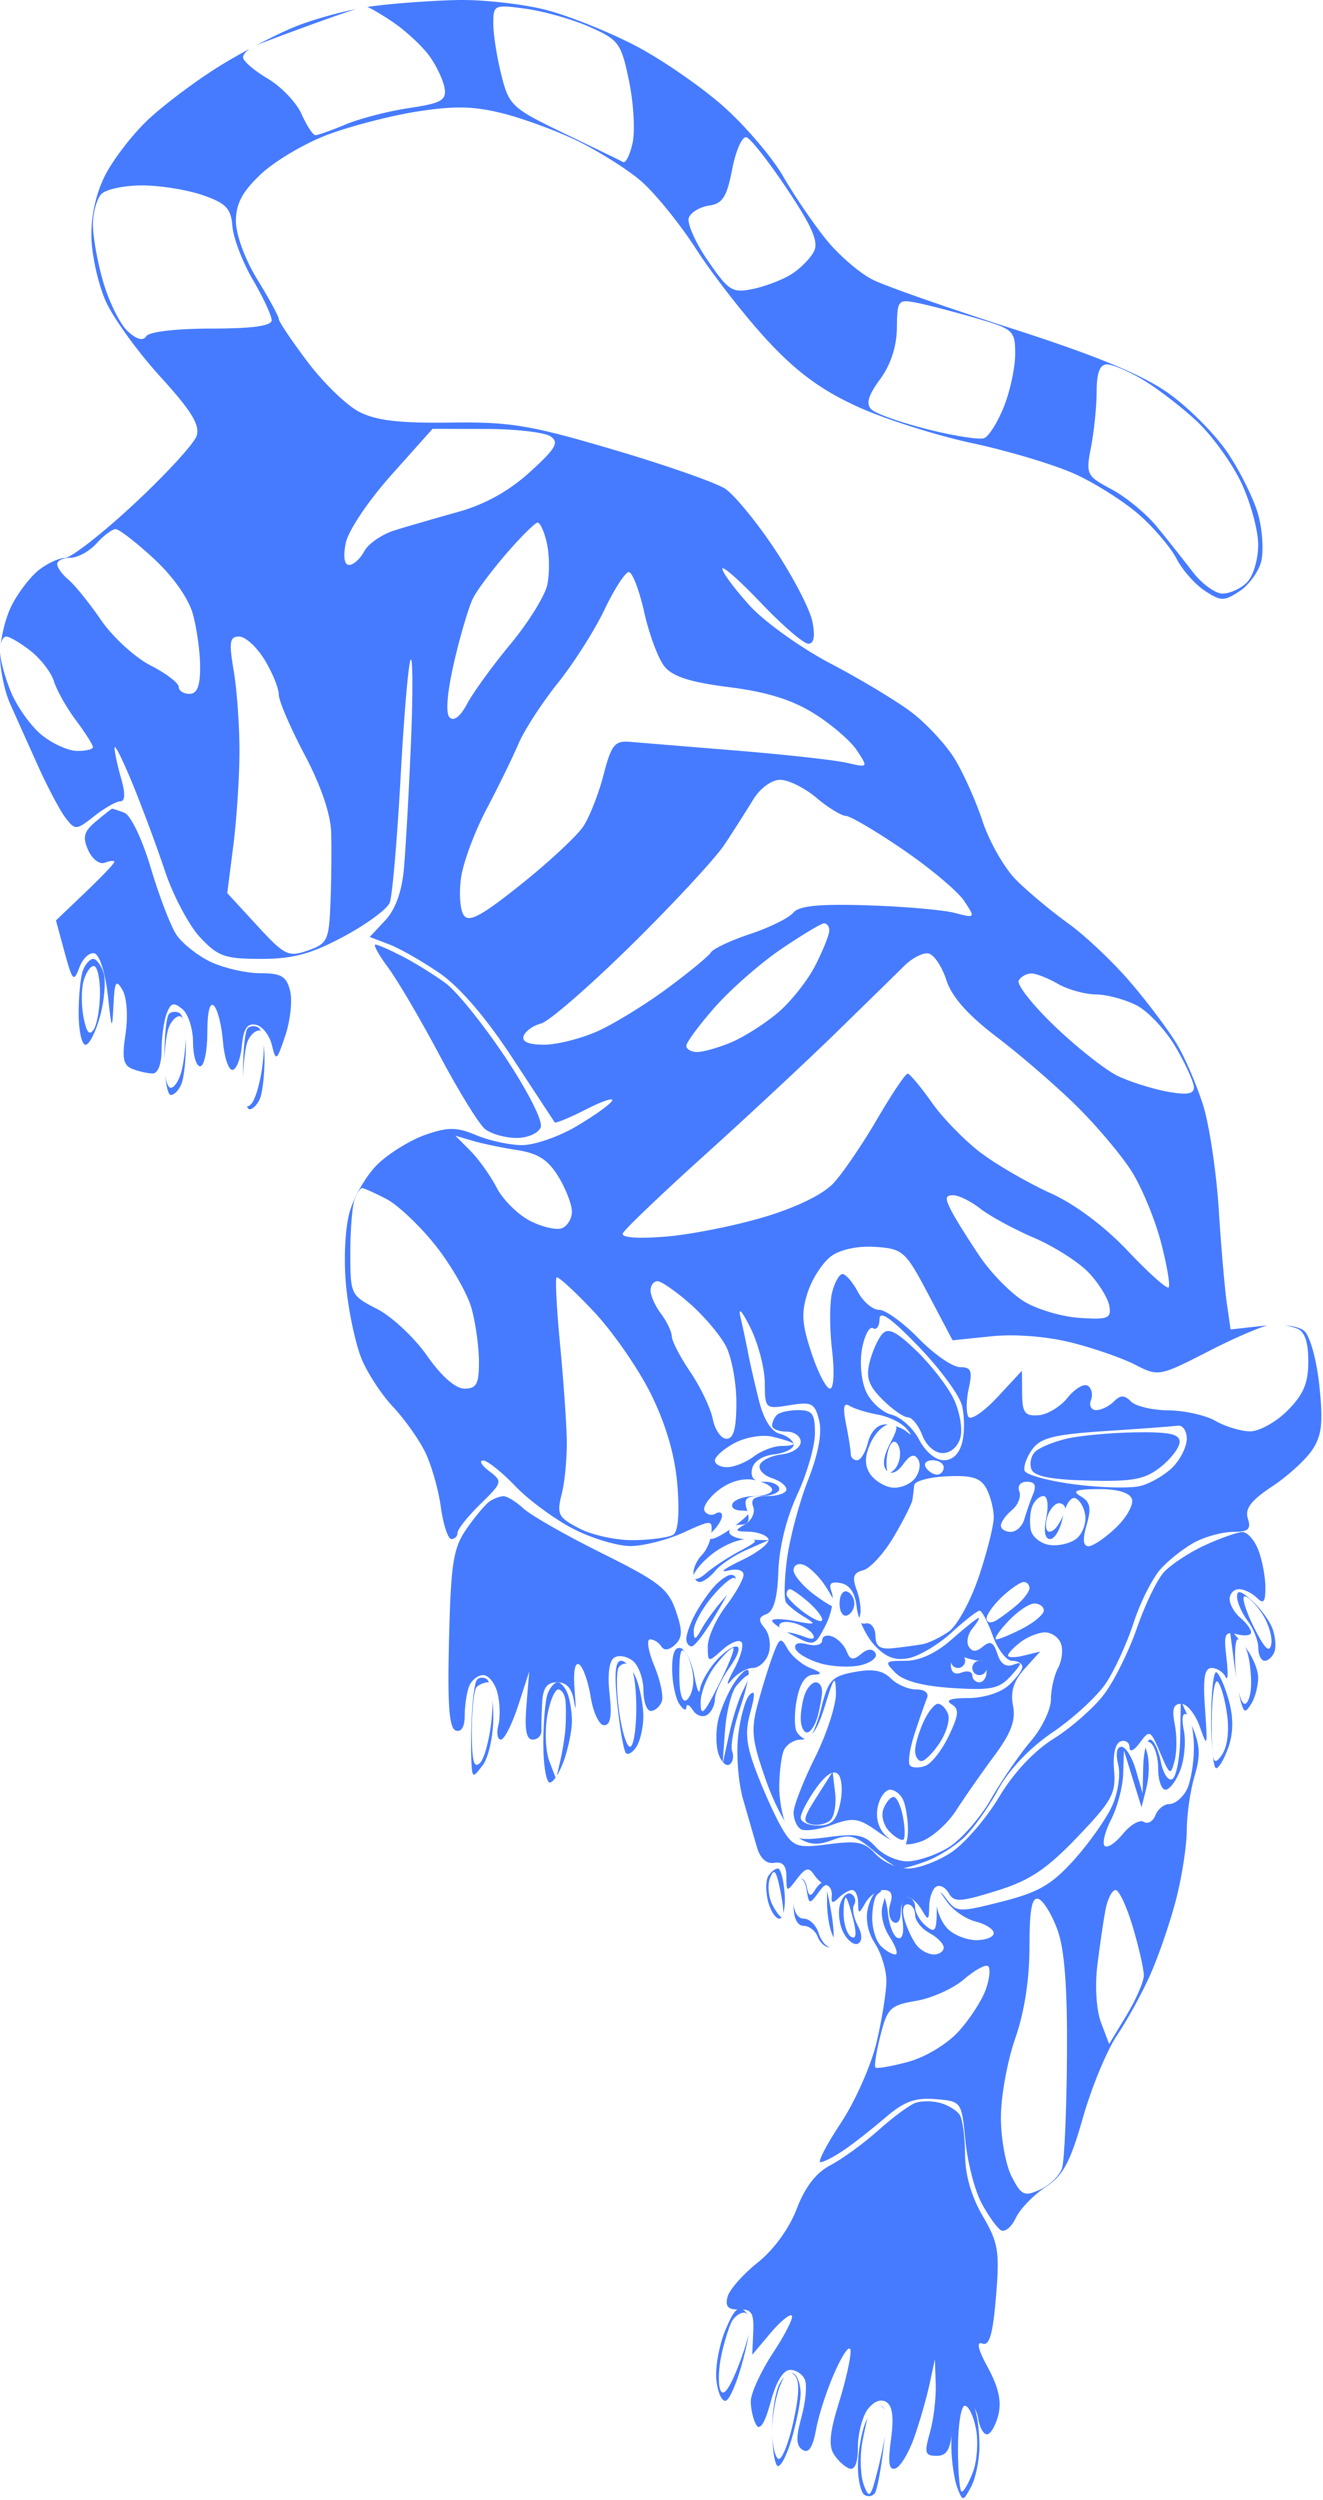 <svg xmlns="http://www.w3.org/2000/svg" width="567" height="1071" fill="none"><path fill="#467BFF" fill-rule="evenodd" d="M157.446 2.984a80.518 80.518 0 0 1 1.88-.279c9.268-1.255 25.869-2.467 36.89-2.688 11.021-.22 28.127 1.71 38.017 4.287 9.888 2.58 27.208 9.548 38.49 15.485 11.281 5.934 28.16 17.618 37.505 25.961 9.349 8.346 20.78 21.742 25.401 29.775 4.623 8.033 12.88 20.174 18.353 26.979 5.472 6.806 14.581 14.642 20.246 17.413 5.662 2.774 32.763 12.255 60.222 21.073 34.862 11.193 54.735 19.382 65.875 27.148 8.772 6.118 20.412 17.775 25.866 25.906 5.454 8.131 11.355 20.128 13.111 26.657 1.755 6.532 2.295 15.458 1.198 19.836-1.1 4.379-5.273 10.114-9.281 12.74-6.615 4.342-7.978 4.323-14.878-.203-4.18-2.743-9.624-8.91-12.1-13.706-2.476-4.795-9.682-13.273-16.009-18.836-6.33-5.566-18.611-13.374-27.294-17.357-8.683-3.98-28.617-9.981-44.298-13.338-15.682-3.357-38.012-10.487-49.618-15.845-15.378-7.097-25.793-14.804-38.358-28.394-9.486-10.257-23.206-27.872-30.489-39.145-7.286-11.27-18.173-24.562-24.193-29.532-6.024-4.97-18.084-12.488-26.801-16.704-8.72-4.216-23.053-9.472-31.852-11.678-12.321-3.093-20.777-3.258-36.768-.718-11.422 1.81-28.706 6.309-38.41 9.99-9.703 3.686-22.458 11.246-28.341 16.803-7.988 7.541-10.7 12.65-10.7 20.14 0 5.784 3.898 16.378 9.192 24.997 5.056 8.229 9.192 15.851 9.192 16.937 0 1.086 5.546 9.331 12.32 18.318 6.778 8.99 16.705 18.612 22.061 21.386 7.246 3.752 17.228 4.94 39.05 4.639 25.801-.353 34.191 1.037 69.962 11.592 22.355 6.597 43.897 14.13 47.871 16.734 3.974 2.609 13.583 14.32 21.356 26.026 7.77 11.708 14.986 25.58 16.037 30.833 1.278 6.403.705 9.545-1.74 9.545-2.004 0-11.141-7.873-20.299-17.495s-16.598-16.179-16.527-14.574c.07 1.607 5.301 8.646 11.628 15.645 6.342 7.017 21.99 18.226 34.886 24.988 12.862 6.744 28.479 16.152 34.702 20.904 6.223 4.753 14.382 13.531 18.13 19.502 3.747 5.974 9.21 18.119 12.139 26.986 2.926 8.867 9.419 20.226 14.425 25.24 5.003 5.01 15.072 13.408 22.37 18.655 7.298 5.25 19.355 16.673 26.797 25.39 7.44 8.714 16.393 20.677 19.895 26.584 3.502 5.906 8.514 17.642 11.137 26.08 2.62 8.438 5.604 28.459 6.63 44.49 1.024 16.032 2.586 34.147 3.472 40.256l1.609 11.104 13.561-1.527c.718-.082 1.428-.15 2.128-.204-4.982 1.503-14.724 5.733-24.41 10.698-21.898 11.224-22.195 11.279-32.171 6.143-5.537-2.854-17.93-7.146-27.539-9.543-10.479-2.611-24.122-3.666-34.096-2.635l-16.625 1.718-10.331-19.57c-9.839-18.63-10.917-19.609-22.588-20.441-7.378-.524-14.906 1.004-18.913 3.845-3.665 2.596-8.255 9.555-10.2 15.461-2.887 8.76-2.602 13.574 1.541 26.071 2.797 8.432 6.364 15.329 7.929 15.329 1.64 0 2.02-7.041.892-16.633-1.072-9.146-1.057-20.192.034-24.546 1.09-4.351 3.1-7.913 4.47-7.913 1.37 0 4.332 3.452 6.587 7.67 2.256 4.219 6.346 7.671 9.088 7.671 2.742 0 10.375 5.523 16.956 12.273 6.581 6.751 14.554 12.274 17.716 12.274 4.786 0 5.414 1.534 3.747 9.131-1.1 5.02-1.167 10.478-.15 12.126 1.017 1.65 6.597-2.114 12.4-8.361l10.549-11.362.083 9.781c.07 8.217 1.185 9.705 6.976 9.303 3.794-.263 9.419-3.642 12.501-7.511 3.086-3.866 6.971-6.185 8.634-5.154 1.667 1.027 2.289 3.804 1.385 6.164-.907 2.362.105 4.292 2.24 4.292 2.139 0 5.543-1.657 7.565-3.682 2.859-2.862 4.495-2.862 7.353 0 2.023 2.025 9.26 3.731 16.086 3.79 6.827.061 15.856 2.083 20.069 4.495 4.213 2.411 10.868 4.433 14.79 4.495 3.922.058 11.159-3.928 16.086-8.861 6.89-6.901 8.956-11.78 8.956-21.15 0-8.278-1.554-12.78-4.848-14.044-1.367-.526-3.213-1.008-5.065-1.356 3.723.305 6.637 1.115 8.132 2.359 2.467 2.049 5.326 12.325 6.508 23.402 1.682 15.731 1.091 21.309-2.914 27.43-2.763 4.225-10.536 11.334-17.271 15.799-9.125 6.047-11.787 9.564-10.442 13.801 1.44 4.547.196 5.685-6.217 5.685-4.412 0-11.741 1.94-16.294 4.311-4.55 2.372-11.202 7.548-14.784 11.507-3.578 3.958-8.836 14.365-11.676 23.131-2.844 8.763-8.209 20.447-11.919 25.964-3.714 5.517-13.929 14.915-22.701 20.883-9.961 6.778-18.785 16.056-23.497 24.703-4.152 7.618-10.743 16.845-14.646 20.508-3.904 3.661-10.978 8.131-15.721 9.929-4.743 1.801-9.808 3.274-11.254 3.274-1.446 0-6.744-3.467-11.772-7.704-7.785-6.56-10.384-7.229-17.501-4.52-6.151 2.342-9.761 2.145-14.511-.86 2.532.728 6.318.467 12.896-.406 12.152-1.617 15.421-.927 20.094 4.246 3.067 3.394 9.158 6.167 13.53 6.161 4.372-.006 12.323-2.681 17.667-5.943 5.343-3.265 13.53-12.577 18.191-20.699 4.663-8.121 12.353-19.302 17.093-24.847 4.74-5.541 8.619-13.574 8.619-17.845 0-4.271 1.373-10.334 3.052-13.476 1.679-3.142 2.221-7.885 1.204-10.539-1.014-2.651-4.112-4.781-6.882-4.725-2.769.052-7.445 1.929-10.396 4.172-2.95 2.243-5.361 4.83-5.361 5.753 0 .921 3.1.909 6.893-.027l6.894-1.7-6.648 7.358c-4.722 5.225-6.171 9.803-5.004 15.795 1.229 6.312-.794 11.73-8.009 21.478-5.31 7.174-12.709 17.766-16.444 23.543-3.735 5.778-10.562 11.752-15.17 13.28-2.403.796-4.415 1.2-6.361 1.136.572-1.321.953-3.635.953-6.255 0-4.081-.836-9.604-1.86-12.273-1.023-2.669-3.618-4.854-5.769-4.854-2.151 0-4.565 3.418-5.362 7.594-.904 4.731.496 9.358 3.713 12.273.629.57 1.278 1.117 1.92 1.623-1.559-.819-3.263-1.917-5.232-3.322-8.573-6.112-10.736-6.449-19.943-3.117-5.68 2.059-11.713 2.884-13.408 1.835-1.694-1.05-3.076-4.244-3.07-7.097.006-2.854 4.136-13.473 9.18-23.599 5.043-10.125 9.078-22.552 8.968-27.614-.178-7.99-.794-7.281-4.679 5.369-1.883 6.135-3.617 10.058-5.55 12.271 1.281-2.425 2.755-6.526 3.917-11.152 3.033-12.061 4.51-13.669 14.22-15.491 7.816-1.47 12.155-.712 15.58 2.718 2.614 2.614 7.522 4.753 10.914 4.753 3.735 0 5.537 1.509 4.574 3.835-.873 2.111-3.275 9.021-5.34 15.36-2.065 6.339-2.905 12.381-1.863 13.421 1.039 1.04 4.02 1.074 6.621.073 2.605-1 7.093-6.774 9.98-12.831 4.347-9.134 4.531-11.457 1.075-13.596-2.715-1.681-.211-2.58 7.194-2.58 6.533 0 13.886-2.289 17.302-5.385 3.267-2.961 5.941-6.551 5.941-7.978 0-1.426-1.979-2.592-4.396-2.592-2.421 0-6.144-4.833-8.276-10.739-2.133-5.907-4.673-10.739-5.644-10.739-.971 0-6.367 4.209-11.989 9.352-5.626 5.142-13.865 10.079-18.313 10.972-5.899 1.181-9.891-.316-14.726-5.517-2.203-2.37-4.331-5.986-5.794-9.59.491.33 1.199.434 2.068.245 2.185-.476 4.039 1.896 4.115 5.274.111 4.692 1.946 5.941 7.804 5.306 4.213-.461 9.79-1.219 12.391-1.688 2.604-.47 7.66-2.906 11.239-5.416 3.575-2.506 9.375-13.098 12.883-23.53 3.512-10.432 6.383-21.865 6.383-25.403 0-3.54-1.41-9.076-3.135-12.3-2.457-4.6-6.097-5.738-16.852-5.269-7.543.329-13.876 2.025-14.069 3.765-.196 1.743-.543 4.55-.772 6.238-.23 1.687-3.849 8.861-8.046 15.946-4.195 7.081-10.068 13.513-13.047 14.292-4.277 1.12-4.859 2.933-2.763 8.603 1.458 3.952 2.031 8.954 1.274 11.114a4.15 4.15 0 0 0-.207.849c-.566-1.682-.96-3.309-1.119-4.75-.671-6.094-2.966-9.551-6.821-10.285-4.354-.828-5.319.175-3.851 4.004.25.654.376 1.501.39 2.478a75.6 75.6 0 0 0-3.169-5.281c-2.629-4.02-6.765-8.07-9.192-9.003-2.427-.932-4.412.074-4.412 2.234 0 2.163 4.136 6.993 9.192 10.736 2.951 2.185 5.588 3.872 7.273 4.709a29.938 29.938 0 0 1-2.794 8.275c-4.568 8.846-4.865 8.938-13.766 4.33a67.798 67.798 0 0 1-2.671-1.459c1.755.166 4.978 1.013 7.613 2.027 3.364 1.292 4.611.859 3.364-1.163-1.094-1.77-4.767-3.949-8.162-4.839-3.398-.889-6.177-.365-6.177 1.166 0 .276.041.542.117.793-1.944-1.319-3.181-2.422-3.181-2.935 0-.936 4.483-.841 9.958.212 8.732 1.675 9.204 1.454 3.83-1.795-3.371-2.038-6.891-4.848-7.826-6.244-.931-1.396-.735-9.797.436-18.671 1.173-8.876 5.205-24.003 8.965-33.616 4.488-11.488 6.125-20.294 4.773-25.691-1.853-7.391-3.11-8.039-12.629-6.492-10.439 1.696-10.571 1.58-10.651-9.595-.046-6.222-2.818-16.836-6.164-23.586-3.588-7.235-5.341-9.125-4.268-4.602.998 4.219 2.469 11.122 3.266 15.341.799 4.219 2.901 13.415 4.669 20.438 2.078 8.235 5.279 13.307 9.027 14.286 3.192.838 5.806 2.939 5.806 4.673s-3.781 3.59-8.398 4.124c-5.068.583-8.806 3.102-9.419 6.339-.469 2.484.109 4.047 1.858 4.809a22.63 22.63 0 0 0-.994-.212c-4.89-.936-10.571.727-15.35 4.489-4.173 3.289-6.79 7.269-5.813 8.849.975 1.58 3.055 2.08 4.624 1.108 1.569-.97 2.852-.577 2.852.871s-1.654 4.293-3.676 6.318a10.91 10.91 0 0 0-.891.999c.411-5.603.092-5.587-12.061-.058-6.863 3.123-17.005 5.707-22.538 5.744-5.534.036-16.564-3.262-24.512-7.331-7.948-4.068-19.205-12.353-25.011-18.409-5.809-6.057-12.014-10.97-13.788-10.914-1.777.052-.554 2.123 2.715 4.599 5.772 4.372 5.662 4.784-3.83 14.074-5.374 5.266-9.774 10.789-9.774 12.277 0 1.485-1.192 2.703-2.647 2.703-1.456 0-3.502-6.238-4.544-13.86-1.045-7.624-4.143-18.324-6.888-23.779-2.745-5.455-8.904-14.062-13.683-19.125-4.783-5.062-10.776-14.203-13.319-20.309-2.544-6.109-5.522-19.916-6.619-30.683-1.155-11.337-.582-24.807 1.358-31.999 1.841-6.83 7.353-16.259 12.243-20.953 4.893-4.695 14.11-10.328 20.48-12.522 9.627-3.314 13.294-3.274 21.696.243 5.561 2.328 14.391 4.231 19.621 4.231 5.23 0 15.614-3.584 23.075-7.962 7.464-4.379 14.4-9.313 15.421-10.963 1.02-1.654-3.941-.046-11.018 3.571-7.081 3.618-13.175 6.137-13.543 5.597-.368-.54-8.585-13.053-18.264-27.805-11.205-17.078-22.456-30.171-30.974-36.04-7.359-5.069-17.13-10.647-21.717-12.393l-8.337-3.173 6.661-7.103c4.354-4.639 7.133-12.319 8.015-22.15.745-8.278 2.087-32.196 2.978-53.149.895-20.956.865-37.341-.061-36.411-.928.929-2.883 23.595-4.344 50.372-1.459 26.777-3.552 50.958-4.649 53.738-1.096 2.777-10.022 9.337-19.832 14.574-13.963 7.45-21.644 9.521-35.334 9.521-15.519 0-18.466-1.046-26.16-9.294-4.767-5.108-11.53-17.882-15.029-28.381-3.499-10.497-9.77-27.373-13.935-37.498-4.166-10.125-7.607-17.02-7.647-15.32-.04 1.697 1.21 7.567 2.776 13.04 1.89 6.594 1.795 9.951-.282 9.951-1.722 0-6.75 2.85-11.174 6.333-7.725 6.087-8.209 6.115-12.32.767-2.357-3.062-7.706-13.16-11.892-22.442A7873.543 7873.543 0 0 1 4.3 301.379C1.933 296.061 0 286.672 0 280.514c0-.324.006-.657.018-.998.213 3.687 2.26 11.114 4.734 17.052 2.617 6.275 8.475 14.464 13.022 18.201 4.55 3.738 11.373 6.843 15.163 6.904 3.79.061 6.894-.672 6.894-1.629 0-.954-3.287-6.134-7.304-11.506-4.017-5.373-8.236-12.838-9.373-16.591-1.136-3.752-5.619-9.622-9.96-13.04-4.342-3.418-9.085-6.216-10.544-6.216-1.012 0-1.896 1.351-2.342 3.325.7-5.649 2.51-12.311 4.619-16.517 2.708-5.4 7.88-12.202 11.49-15.12 3.609-2.915 8.747-5.333 11.416-5.37 2.669-.036 16.034-10.469 29.699-23.184 13.665-12.715 25.716-25.85 26.773-29.191 1.446-4.557-2.43-10.844-15.544-25.209-9.605-10.525-20.124-25.035-23.372-32.248-3.25-7.211-6.048-19.637-6.216-27.615-.193-9.19 2.019-18.995 6.045-26.774 3.493-6.75 11.637-17.274 18.099-23.386 6.461-6.112 19.83-16.204 29.705-22.423 4.051-2.552 8.994-5.393 14.012-8.098-1.698 1.19-2.86 2.625-2.86 3.711 0 1.562 4.753 5.649 10.559 9.079 5.806 3.434 12.348 10.288 14.535 15.24 2.188 4.95 4.85 9 5.92 9 1.069 0 6.909-2.078 12.982-4.618 6.073-2.544 18.304-5.698 27.183-7.014 13.693-2.032 16-3.311 15.203-8.423-.517-3.314-3.401-9.478-6.409-13.697-3.009-4.219-10.029-10.779-15.599-14.574-4.626-3.152-9.128-5.812-11.102-6.601Zm254.928 614.892c1.058-4.219 1.009-11.325-.11-15.79-1.118-4.464-9.513-15.857-18.656-25.313-11.845-12.255-16.634-15.599-16.68-11.644-.034 3.053-1.29 4.789-2.789 3.863-1.501-.93-3.606 2.988-4.675 8.705-1.106 5.9-.362 13.881 1.722 18.455 2.016 4.434 6.924 8.883 10.907 9.883 3.984 1.001 9.3 5.802 11.812 10.666 2.669 5.173 7.053 8.846 10.558 8.846 3.833 0 6.683-2.762 7.911-7.671Zm-32.373 12.037c-1.921-1.924-1.44-5.937 1.36-11.344 2.303-4.443 3.191-6.58 2.644-7.569 1.775.56 3.44 1.366 4.517 2.259 2.411 2 2.356 1.528-.154-1.366-2.114-2.43-7.61-5.093-12.219-5.912-4.605-.819-9.991-2.492-11.967-3.713-2.608-1.614-3.04.537-1.581 7.843 1.106 5.535 2.01 11.273 2.01 12.749 0 1.475 1.228 2.684 2.733 2.684 1.501 0 3.597-3.452 4.654-7.67 1.149-4.591 4.112-7.671 7.378-7.671.393 0 .805.023 1.23.068-2.423.505-5.647 3.839-7.469 7.844-2.549 5.6-2.662 9.408-.389 13.04 1.768 2.82 5.951 5.542 9.296 6.045 3.346.503 7.804-1.16 9.909-3.7 2.102-2.538 2.807-6.266 1.56-8.285-1.627-2.639-3.423-2.077-6.401 2.004-1.992 2.726-3.897 3.951-5.532 3.605.457-.162 1.021-.59 1.702-1.272 1.842-1.845 2.877-5.698 2.298-8.558-.579-2.863-2.089-4.161-3.352-2.884-1.262 1.276-2.298 5.127-2.298 8.56 0 1.719.135 2.899.435 3.567a4.009 4.009 0 0 1-.364-.324Zm122.564-1.375c3.327-3.332 6.051-8.821 6.051-12.196s-1.722-5.898-3.83-5.609c-2.105.291-16.009 1.328-30.897 2.301-22.075 1.448-27.872 2.881-31.445 7.787-2.411 3.305-3.909 7.447-3.333 9.205.579 1.755 10.215 4.385 21.42 5.842 11.205 1.458 23.883 1.768 28.179.691 4.292-1.08 10.528-4.689 13.855-8.021Zm-52.47 30.76c-2.28 0-2.874-3.246-1.685-9.205 1.069-5.348.545-9.205-1.244-9.205-1.698 0-3.849 1.991-4.78 4.425-.932 2.43-1.22 6.919-.637 9.971.579 3.05 4.219 5.999 8.085 6.551 3.867.549 9.091-.709 11.607-2.801 2.518-2.09 4.164-6.575 3.661-9.966-.502-3.39-2.454-6.673-4.335-7.293-1.415-.466-3.108 1.497-4.296 4.675.007-.069.011-.134.012-.195.025-1.264-1.186-2.301-2.69-2.301s-3.606 2.268-4.669 5.041c-1.061 2.774-1.134 5.839-.16 6.815.975.976 3.052-.258 4.621-2.74a27.841 27.841 0 0 0 2.107-4.055c-.076.313-.146.633-.211.958-1.023 5.127-3.45 9.325-5.386 9.325Zm-99.514 122.731c5.8 0 7.868-2.071 9.501-9.508 1.146-5.229.735-10.859-.913-12.51-1.952-1.954-5.261.184-9.501 6.146-3.579 5.032-6.505 10.662-6.505 12.51 0 1.85 3.336 3.362 7.418 3.362ZM214.863 32.091c-1.897-7.545-3.45-17.437-3.45-21.981 0-8.052.358-8.214 14.066-6.333 7.734 1.061 20.02 4.568 27.297 7.793 12.431 5.508 13.448 6.904 16.803 23.095 1.964 9.478 2.653 21.42 1.532 26.538-1.122 5.118-2.951 8.815-4.06 8.217-1.109-.599-12.531-6.155-25.379-12.35-22.366-10.782-23.509-11.847-26.809-24.98Zm89.048 55.975c5.775-.823 7.601-3.71 9.905-15.66 1.557-8.061 4.314-14.173 6.128-13.584 1.817.592 9.682 10.638 17.477 22.325 10.773 16.154 13.506 22.542 11.383 26.623-1.535 2.955-5.846 7.306-9.578 9.672-3.732 2.365-11.144 5.209-16.472 6.32-8.928 1.86-10.445.911-19.413-12.141-5.35-7.787-9.005-16.047-8.12-18.355.886-2.31 4.795-4.648 8.69-5.2Zm-264.08 8.253c0-5.262 1.655-11.223 3.677-13.249 2.022-2.024 9.949-3.66 17.618-3.635 7.669.024 19.3 1.914 25.85 4.197 9.93 3.461 12.033 5.676 12.633 13.313.395 5.038 4.342 15.354 8.769 22.92 4.431 7.567 8.052 15.363 8.052 17.324 0 2.427-8.257 3.565-25.863 3.565-14.991 0-26.711 1.375-27.878 3.268-1.321 2.139-4.042 1.433-7.872-2.037-3.22-2.918-7.908-12.234-10.42-20.702-2.51-8.465-4.566-19.698-4.566-24.964Zm337.342 66.156c4.534-6.143 7.111-14.007 7.206-21.997.141-11.938.487-12.368 8.671-10.739 4.691.933 16.064 3.891 25.278 6.573 16.067 4.679 16.753 5.308 16.753 15.338 0 5.753-2.175 15.903-4.834 22.558-2.657 6.652-6.468 12.724-8.466 13.494-1.998.767-12.955-.954-24.346-3.826-11.395-2.875-22.205-6.713-24.019-8.53-2.362-2.365-1.293-6.035 3.757-12.871Zm90.429 28.906c1.305-6.75 2.381-17.449 2.393-23.779.016-7.922 1.388-11.506 4.406-11.506 2.411 0 9.373 2.976 15.47 6.612 6.097 3.639 16.42 11.577 22.943 17.643 6.52 6.066 15.124 17.934 19.119 26.372 3.995 8.437 7.277 20.419 7.292 26.629.019 6.207-2.135 13.455-4.783 16.109-2.65 2.651-7.368 4.82-10.491 4.82-3.122 0-8.885-4.194-12.804-9.318-3.919-5.124-10.828-13.832-15.35-19.352-4.526-5.52-13.252-12.718-19.392-15.995-10.813-5.771-11.095-6.354-8.803-18.235Zm-319.426 41.256c1.045-5.234 9.661-18.093 19.533-29.145l17.66-19.778 22.98.046c12.639.024 25.048 1.445 27.575 3.157 3.809 2.577 2.292 5.201-8.867 15.335-8.937 8.116-19.241 13.838-30.639 17.017-9.449 2.636-21.668 6.176-27.159 7.873-5.488 1.697-11.398 5.735-13.129 8.975-1.731 3.24-4.651 5.891-6.487 5.891-2.089 0-2.638-3.507-1.467-9.371Zm54.679 23.368c1.811-3.479 8.27-12.064 14.352-19.078 6.082-7.011 11.983-12.881 13.113-13.04 1.128-.16 2.963 3.853 4.072 8.916 1.11 5.063 1.171 13.071.135 17.799-1.038 4.725-8.125 16.115-15.751 25.314-7.627 9.195-15.97 20.674-18.537 25.509-2.914 5.493-5.748 7.708-7.55 5.904-1.802-1.804-1.054-10.788 1.992-23.942 2.684-11.58 6.36-23.902 8.174-27.382ZM30.165 238.94c3.11 0 8.15-2.762 11.198-6.137 3.049-3.375 6.741-6.136 8.203-6.136 1.461 0 8.808 5.679 16.327 12.619 8.249 7.613 14.9 17.048 16.77 23.78 1.7 6.136 3.1 16.338 3.11 22.665.012 8.189-1.306 11.506-4.578 11.506-2.528 0-4.596-1.353-4.596-3.007 0-1.65-5.442-5.787-12.097-9.183-6.651-3.4-16.186-12.135-21.187-19.416-5.003-7.281-11.278-15.053-13.95-17.272-2.669-2.218-4.853-5.246-4.853-6.725 0-1.482 2.543-2.694 5.653-2.694Zm208.885 53.695c6.774-8.438 15.776-22.589 20.004-31.45 4.229-8.861 8.929-16.109 10.445-16.109 1.514 0 4.486 7.757 6.606 17.238 2.117 9.484 6.024 19.925 8.677 23.208 3.496 4.324 11.144 6.763 27.732 8.849 16.049 2.019 26.948 5.404 36.409 11.31 7.424 4.639 15.688 11.761 18.356 15.826 4.82 7.34 4.789 7.38-4.268 5.278-5.019-1.166-26.359-3.532-47.424-5.256-13.28-1.089-26.363-2.16-35.239-2.886l-10.466-.857c-6.428-.525-7.908 1.331-11.195 14.055-2.084 8.067-5.975 18.005-8.647 22.092-2.675 4.084-14.679 15.271-26.678 24.859-17.185 13.731-22.419 16.532-24.649 13.197-1.56-2.332-2.05-9.594-1.094-16.139.956-6.548 5.84-19.665 10.852-29.149 5.013-9.487 11.172-22.079 13.687-27.986 2.516-5.906 10.117-17.642 16.892-26.08Zm-136.423 29.149c.009-10.97-1.103-26.501-2.469-34.519-2.096-12.276-1.725-14.574 2.34-14.574 2.657 0 7.562 4.489 10.902 9.972 3.34 5.483 6.076 12.181 6.082 14.878.006 2.7 4.976 14.274 11.039 25.718 7.008 13.222 11.172 25.421 11.417 33.448.211 6.949.073 20.438-.307 29.977-.643 16.179-1.293 17.554-9.697 20.487-8.383 2.927-9.891 2.185-21.773-10.724l-12.767-13.868 2.61-20.426c1.434-11.233 2.614-29.4 2.623-40.369Zm207.969 39.887c3.891-5.906 9.394-14.537 12.231-19.177 2.966-4.85 7.869-8.437 11.539-8.437 3.508 0 10.476 3.452 15.482 7.67 5.007 4.219 10.721 7.733 12.7 7.806 1.977.077 13.084 6.634 24.684 14.575 11.6 7.94 23.295 17.777 25.991 21.855 4.878 7.379 4.857 7.404-4.237 5.075-5.028-1.286-21.859-2.734-37.405-3.219-20.639-.644-29.175.218-31.641 3.194-1.857 2.24-10.148 6.324-18.424 9.079-8.276 2.753-15.853 6.309-16.839 7.907-.984 1.596-9.358 8.497-18.602 15.339-9.247 6.839-22.59 15.062-29.653 18.275-7.059 3.209-17.434 5.866-23.05 5.903-6.707.043-9.786-1.221-8.965-3.682.686-2.065 4.048-4.48 7.47-5.369 3.419-.893 20.939-16.118 38.934-33.838 17.991-17.719 35.897-37.049 39.785-42.956Zm-4.247 69.816c6.717-7.64 19.469-18.824 28.342-24.853 8.873-6.026 17.167-11.018 18.43-11.086 1.262-.07 2.298 1.31 2.298 3.066 0 1.755-2.697 8.483-5.993 14.954-3.297 6.471-10.537 15.6-16.086 20.288-5.552 4.685-14.529 10.383-19.953 12.66-5.423 2.273-11.971 4.136-14.553 4.136-2.583 0-4.694-1.188-4.694-2.636 0-1.451 5.493-8.889 12.209-16.529Zm52.134 10.702c12.638-12.334 25.737-25.15 29.107-28.479 3.371-3.333 8.019-5.701 10.329-5.269 2.31.433 5.757 5.563 7.66 11.396 2.371 7.269 9.213 14.979 21.741 24.503 10.056 7.643 25.373 20.88 34.035 29.419 8.665 8.539 19.309 21.168 23.657 28.063 4.347 6.897 10.003 20.582 12.565 30.413 2.564 9.83 4.032 18.504 3.263 19.275-.769.77-8.64-6.266-17.492-15.636-9.93-10.509-22.551-19.957-32.947-24.66-9.268-4.192-22.538-11.822-29.487-16.956-6.949-5.133-16.601-14.945-21.448-21.803-4.847-6.858-9.559-12.497-10.473-12.534-.913-.034-6.808 8.745-13.098 19.514-6.29 10.767-14.682 23.086-18.653 27.376-4.477 4.838-15.78 10.361-29.797 14.559-12.418 3.722-31.381 7.483-42.139 8.364-11.989.979-19.1.451-18.384-1.366.647-1.629 16.341-16.642 34.877-33.358 18.537-16.716 44.045-40.486 56.684-52.821Zm93.76-2.371c-9.649-9.211-16.687-18.137-15.639-19.834 1.045-1.697 3.545-3.034 5.552-2.976 2.007.061 7.096 2.083 11.309 4.495 4.213 2.412 11.521 4.434 16.239 4.495 4.716.058 12.59 2.188 17.498 4.728 4.906 2.541 12.422 10.601 16.699 17.91 4.277 7.312 7.779 15.053 7.779 17.201 0 2.847-3.113 3.329-11.49 1.776-6.317-1.169-15.745-4.136-20.945-6.587-5.202-2.452-17.351-11.997-27.002-21.208Zm-239.409 68.916c-2.647-5.124-7.715-12.224-11.26-15.774l-6.449-6.458 7.378 2.178c4.057 1.2 12.691 2.998 19.183 4.001 8.886 1.369 13.243 4.179 17.606 11.347 3.192 5.237 5.806 11.985 5.812 14.988.006 3.007-1.93 6.214-4.308 7.128-2.374.911-8.554-.534-13.736-3.219-5.178-2.681-11.581-9.066-14.226-14.191Zm-62.7 28.017c0-9.95.836-20.278 1.86-22.948 1.023-2.669 2.469-4.854 3.217-4.854.744 0 5.417 2.102 10.38 4.673 4.964 2.571 14.499 11.611 21.191 20.088 6.691 8.478 13.585 20.527 15.316 26.777 1.735 6.247 3.159 16.541 3.169 22.868.015 9.506-1.058 11.506-6.174 11.506-3.879 0-9.882-5.268-16.086-14.114-5.442-7.759-15.062-16.765-21.383-20.005-11.313-5.802-11.49-6.17-11.49-23.991Zm270.038 1.838c-4.783-7.02-10.325-15.869-12.32-19.668-2.941-5.599-2.816-6.903.665-6.903 2.359 0 7.577 2.58 11.597 5.734 4.02 3.157 14.385 8.779 23.032 12.497 8.649 3.719 19.22 10.457 23.488 14.977 4.271 4.516 8.224 10.917 8.787 14.224.907 5.333-.53 5.907-12.764 5.106-7.583-.494-18.289-3.67-23.789-7.054-5.499-3.381-13.913-11.893-18.696-18.913Zm-180.185 36.872c-1.428-14.891-2.08-27.587-1.449-28.219.628-.629 7.877 6.029 16.11 14.798 8.23 8.772 19.282 24.798 24.558 35.617 6.385 13.101 10.102 26.031 11.116 38.703.962 12.003.294 19.791-1.808 21.091-1.835 1.136-9.333 2.185-16.662 2.332-7.329.148-17.872-2.086-23.427-4.964-9.262-4.796-9.899-6.039-7.659-14.952 1.345-5.345 2.301-15.934 2.129-23.528-.172-7.594-1.48-25.988-2.908-40.878Zm43.331-12.636c-2.473-3.277-4.498-7.762-4.498-9.972 0-2.209 1.33-4.016 2.957-4.016 1.626 0 7.901 4.348 13.944 9.659 6.045 5.314 12.985 13.531 15.427 18.259 2.442 4.729 4.439 15.569 4.439 24.09 0 11.101-1.195 15.494-4.213 15.494-2.316 0-4.972-3.798-5.898-8.437-.928-4.64-5.236-13.676-9.575-20.079-4.338-6.404-7.932-13.307-7.987-15.342-.052-2.034-2.121-6.382-4.596-9.656Zm23.077 62.817c0-1.632 3.794-4.995 8.426-7.471 4.664-2.488 11.849-3.712 16.086-2.734 4.213.97 8.236 2.262 8.938 2.869.701.605-1.45 1.102-4.777 1.102-3.331 0-8.729 2.028-12.002 4.504-3.269 2.479-8.358 4.55-11.309 4.602-2.95.056-5.362-1.239-5.362-2.872Zm95.164 6.039c-1.587 0-3.735-1.381-4.777-3.068-1.042-1.688.257-3.069 2.883-3.069s4.777 1.381 4.777 3.069c0 1.687-1.296 3.068-2.883 3.068Zm32.131 15.225c2.605-2.163 4.026-5.784 3.159-8.045-.907-2.366.475-4.112 3.251-4.112 3.398 0 4.173 1.593 2.623 5.37-1.216 2.954-2.902 7.784-3.75 10.739-.849 2.954-3.45 5.369-5.782 5.369-2.329 0-4.237-1.212-4.237-2.694 0-1.479 2.129-4.461 4.736-6.627Zm32.022 6.281c2.071-7.232 1.541-9.813-2.51-12.179-3.955-2.31-2.212-3.025 7.553-3.098 8.058-.059 13.288 1.46 14.324 4.157.895 2.338-2.136 7.861-6.735 12.273s-9.914 8.024-11.811 8.024c-2.372 0-2.629-2.863-.821-9.177Zm-42.886 40.16c0-1.721 3.018-5.946 6.707-9.385 3.686-3.44 7.822-6.257 9.192-6.257 1.366 0 2.484 1.166 2.484 2.593s-2.411 4.667-5.362 7.204c-2.95 2.535-7.083 5.594-9.191 6.794-2.105 1.199-3.83.773-3.83-.949Zm-78.036-2.457c-4.158-3.032-7.605-6.548-7.66-7.815-.052-1.267.579-2.301 1.403-2.301.821 0 4.268 2.377 7.66 5.283 3.389 2.906 6.162 6.422 6.162 7.815 0 1.39-3.404.049-7.565-2.982Zm82.249 11.362c-1.22 0 1.02-3.452 4.979-7.671 3.958-4.219 9.023-7.671 11.256-7.671 2.234 0 4.063 1.344 4.063 2.989 0 1.644-4.069 5.096-9.038 7.67-4.973 2.575-10.038 4.683-11.26 4.683Z" clip-rule="evenodd"/><path fill="#467BFF" d="M152.568 3.88c-8.657 1.767-19.081 4.729-25.843 7.45-4.425 1.782-10.548 4.727-16.796 8.01 3.465-1.411 14.368-5.492 24.885-9.307 7.095-2.574 13.703-4.855 17.754-6.153Zm151.883 655.266c-.7 2.648-2.11 5.439-3.62 6.951-1.994 1.998-3.627 5.428-3.627 7.622 0 .359.032.708.093 1.04.594-2.06 3.956-5.936 7.98-9.103 4.197-3.307 10.281-5.997 13.944-6.224-3.812-.406-6.698-1.731-6.698-3.203 0-.356.096-.698.273-1.017-3.344 2.31-6.528 3.987-7.779 4.016a1.466 1.466 0 0 1-.566-.082Zm10.704-5.652a7.023 7.023 0 0 1 2.17-.333c2.958 0 3.972-1.342 3.289-4.54-.574.913-2.219 2.338-5.027 4.538a71 71 0 0 1-.432.335Zm5.136-6.119c-.034-.115-.07-.232-.108-.35-1.599-5.048-.551-6.137 5.923-6.137 4.326 0 7.865-1.381 7.865-3.068 0-1.688-2.859-3.069-6.352-3.069-.71 0-1.348-.043-1.916-.131 3.022.95 5.204 2.378 5.204 3.556 0 1.489-3.364 2.71-7.479 2.71s-8.331 1.381-9.373 3.068c-1.041 1.688.601 3.099 3.649 3.136 1.204.015 2.072.092 2.587.285Zm2.232 12.221c2.323.392.767 1.542-5.404 4.808-5.055 2.676-11.603 6.978-14.554 9.558-2.023 1.772-3.754 2.624-4.668 2.423.493.811 1.207 1.323 1.997 1.323 1.477 0 4.485-2.17 6.682-4.821s8.227-6.682 13.399-8.956l9.4-4.133-6.852-.202Zm22.469 85.39c-1.232-.477-2.632-1.663-3.484-3.044-1.109-1.798-1.127-8.011-.043-13.807 1.309-6.987 3.735-10.604 7.198-10.733 3.974-.15 3.637-.838-1.41-2.875-3.646-1.473-8.03-5.182-9.74-8.241-2.84-5.078-3.38-4.861-6.171 2.491-1.682 4.431-4.633 13.909-6.554 21.061-3.048 11.331-2.592 15.581 3.548 32.99 2.271 6.441 5.184 12.667 7.951 17.269-1.34-3.916-2.316-9.771-2.316-14.491 0-5.882.836-12.875 1.86-15.544 1.023-2.67 4.427-4.854 7.568-4.854a5.61 5.61 0 0 0 1.593-.222Z"/><path fill="#467BFF" fill-rule="evenodd" d="M33.703 434.03c0-7.456.837-15.74 1.86-18.41 1.024-2.669 3-4.854 4.391-4.854s3.383 2.694 4.424 5.986c1.045 3.293.396 11.577-1.443 18.41-1.835 6.833-4.666 12.424-6.287 12.424-1.618 0-2.945-6.1-2.945-13.556Zm2.133 1.983c-.99-4.946-1.023-11.963-.077-15.587.947-3.627 2.942-6.594 4.43-6.594 1.487 0 2.685 5.18 2.66 11.506-.027 6.33-1.21 13.344-2.631 15.59-1.842 2.906-3.101 1.495-4.382-4.915Z" clip-rule="evenodd"/><path fill="#467BFF" d="M70.47 452.701c0-9.003.883-17.247 1.959-18.327 1.078-1.08 3.147-1.228 4.596-.332.51.316.986 1.267 1.39 2.65-.426-.873-.938-1.382-1.488-1.382-1.505 0-3.573 2.185-4.596 4.854-.95 2.48-1.74 8.614-1.848 14.097a96.623 96.623 0 0 1-.012-1.56Zm.341 7.88c.468 5.047 1.368 8.483 2.396 8.483 1.505 0 3.573-2.185 4.596-4.854 1.023-2.67 1.86-10.181 1.86-16.695 0-.885-.022-1.762-.064-2.619-.137 4.57-.933 10.697-1.867 14.194-1.017 3.798-3.067 6.903-4.556 6.903-1.012 0-1.9-2.191-2.365-5.412Zm33.363-1.744c0-9.002.883-17.247 1.958-18.327 1.079-1.08 3.147-1.227 4.596-.331.367.227.717.783 1.035 1.593-.218-.214-.463-.325-.734-.325-1.726 0-3.971 2.185-4.995 4.854-.905 2.361-1.664 8.79-1.827 15.052a98.35 98.35 0 0 1-.033-2.516Zm1.675 15.074c.327.83.686 1.289 1.062 1.289 1.504 0 3.572-2.184 4.595-4.854 1.024-2.669 1.86-10.18 1.86-16.694a52.49 52.49 0 0 0-.341-6.022c.043 2.165-.102 4.832-.446 7.891-.87 7.741-3.119 15.612-4.994 17.489-.698.699-1.271 1.013-1.736.901Zm191.747 218.168c1.902-3.685 5.564-9.119 8.135-12.07 2.573-2.952 5.959-5.37 7.522-5.37 1.45 0 2.261.887 1.925 2.025-.009-.263-.08-.47-.219-.609-.919-.924-5.291 2.629-9.716 7.891-4.421 5.265-7.997 11.881-7.948 14.706.077 4.225.696 4.048 3.484-1.003 1.863-3.375 6.192-9.238 9.621-13.028a36.01 36.01 0 0 0 1.302-1.522 741.048 741.048 0 0 1-5.307 9.158c-4.213 7.162-8.695 13.028-9.957 13.041-1.263.015-2.298-1.449-2.298-3.247 0-1.798 1.556-6.284 3.456-9.972Z"/><path fill="#467BFF" fill-rule="evenodd" d="M534.758 694.402c-2.476-3.274-4.544-7.895-4.596-10.266-.073-3.198 1.578-2.802 6.391 1.534 3.57 3.215 7.526 8.606 8.791 11.981 1.262 3.376 1.642 7.864.843 9.972-.803 2.111-2.691 3.836-4.195 3.836-1.504 0-2.736-2.498-2.736-5.551s-2.025-8.229-4.498-11.506Zm10.059 10c-.763 3.94-2.92 1.786-7.528-7.52-3.551-7.171-5.282-13.04-3.848-13.04 1.436 0 4.825 3.384 7.531 7.52 2.705 4.136 4.436 10.003 3.845 13.04Z" clip-rule="evenodd"/><path fill="#467BFF" d="M529.873 718.938a257.894 257.894 0 0 1-1.081-7.479l-1.78-13.808 4.013 4.749a1.228 1.228 0 0 0-.544-.148c-1.097 0-1.499 6.213-.898 13.807.078.986.176 1.95.29 2.879Zm.95 5.518c.454 2.422.876 4.334 1.193 5.326 1.268 3.977 1.783 3.977 4.292 0 1.569-2.485 2.874-7.471 2.902-11.079.023-3.459-2.483-9.305-5.654-13.292.284.528.548 1.099.776 1.695 1.024 2.669 1.86 8.882 1.86 13.807 0 4.925-1.241 8.953-2.755 8.953-.887 0-1.848-2.126-2.614-5.41Z"/><path fill="#467BFF" fill-rule="evenodd" d="M291.076 729.868c-1.633-2.531-2.991-9.204-3.018-14.829-.031-6.827 1.228-9.806 3.784-8.962 2.108.696 4.681 5.989 5.723 11.761 1.042 5.774 2.123 8.425 2.402 5.894.276-2.531 3.092-7.708 6.257-11.506 3.162-3.799 7.347-6.904 9.296-6.904 2.05 0 .87 3.768-2.788 8.91-3.484 4.904-6.337 11.034-6.337 13.627 0 2.592-1.532 5.664-3.407 6.824-1.872 1.159-4.608.205-6.079-2.121-1.473-2.325-2.717-2.847-2.769-1.159-.053 1.687-1.431.997-3.064-1.535Zm3.064-1.536c-1.863 1.154-3.046-3.283-3.018-11.325.036-9.668.845-11.985 3.018-8.619 1.633 2.532 2.99 7.628 3.018 11.325.024 3.698-1.333 7.576-3.018 8.619Zm6.127.933c0-4.277 2.914-11.488 6.478-16.023 3.563-4.535 6.961-7.759 7.555-7.167.592.595-2.322 7.805-6.477 16.025-6.204 12.27-7.556 13.553-7.556 7.165Z" clip-rule="evenodd"/><path fill="#467BFF" d="M410.57 714.527a3.075 3.075 0 0 1-3.064-3.068 3.076 3.076 0 0 1 3.064-3.069 3.076 3.076 0 0 1 3.064 3.069 3.075 3.075 0 0 1-3.064 3.068Zm-142.299 36.482c-.932-.933-2.58-10.211-3.668-20.622-1.409-13.51-.953-18.928 1.599-18.928.698 0 1.52.445 2.363 1.213-1.3-.165-2.675.464-3.441 1.702-1.023 1.66-.941 9.966.184 18.459 1.124 8.493 3.248 15.443 4.715 15.443 1.468 0 2.669-7.511 2.669-16.695 0-6.239-.593-12.073-1.465-15.477a21.592 21.592 0 0 1 1.541 3.225c1.643 4.329 2.966 11.577 2.942 16.108-.028 4.532-1.33 10.27-2.899 12.752-1.568 2.482-3.612 3.753-4.54 2.82Zm151.491-33.414a3.075 3.075 0 0 1-3.064-3.068 3.075 3.075 0 0 1 3.064-3.068 3.075 3.075 0 0 1 3.064 3.068 3.075 3.075 0 0 1-3.064 3.068Zm-111.905 18.956c1.109-4.519 4.102-11.445 6.652-15.387 2.546-3.943 5.31-6.49 6.14-5.661.236.237.279.995.156 2.145a.184.184 0 0 0-.138-.055c-.695 0-2.984 2.071-5.08 4.606-2.099 2.531-4.295 11.159-4.878 19.176l-.978 13.416c-.719-.866-1.382-2.117-1.859-3.623-1.118-3.519-1.121-10.097-.015-14.617Z"/><path fill="#467BFF" d="M309.863 754.945c.927 1.047 1.932 1.453 2.746.949 1.492-.921 2.022-3.477 1.177-5.677-.843-2.2.695-10.57 3.419-18.6 1.559-4.598 2.733-8.941 3.297-11.969-.393 1.117-1.061 2.602-1.927 4.226-1.845 3.452-4.609 12.083-6.144 19.177l-2.568 11.894Z"/><path fill="#467BFF" fill-rule="evenodd" d="M521.203 757.483c-1.173 0-2.132-9.57-2.132-21.269 0-11.697 1.041-20.622 2.319-19.834 1.275.792 3.655 6.284 5.288 12.206 1.964 7.128 1.903 13.835-.187 19.833-1.734 4.986-4.114 9.064-5.288 9.064Zm2.2-5.316c-3.514 4.694-4.063 2.746-4.063-14.421 0-10.914 1.143-18.702 2.54-17.303 1.397 1.4 3.227 7.889 4.063 14.421.938 7.318-.037 13.961-2.54 17.303Z" clip-rule="evenodd"/><path fill="#467BFF" d="M202.212 734.477c.325-6.747 1.241-13.329 2.04-14.627.803-1.294 2.74-1.561 4.308-.589.339.21.664.716.966 1.463a.651.651 0 0 0-.276-.063c-1.618 0-3.864.921-4.985 2.047-1.125 1.123-2.044 9.683-2.044 19.023 0 12.718.876 16.1 3.496 13.476 1.924-1.927 4.167-10.487 4.985-19.023.268-2.79.391-5.355.382-7.561a72.84 72.84 0 0 1 .329 6.977c0 8.064-2.01 17.235-4.498 20.53-4.351 5.756-4.513 5.701-4.893-1.715-.218-4.219-.132-13.191.19-19.938Zm30.648 12.519c0-9.144.837-18.809 1.86-21.478 1.024-2.67 2.945-4.854 4.268-4.854 1.324 0 3.245 2.184 4.268 4.854 1.024 2.669 1.86 7.986 1.86 11.816 0 3.829-1.513 11.309-3.364 16.624-.897 2.575-2.006 4.923-3.085 6.66l1.427-6.205c.972-4.219 1.971-10.433 2.216-13.808.248-3.375.288-8.554.095-11.506-.193-2.952-1.609-5.369-3.147-5.369-1.538 0-3.674 5.216-4.749 11.589-1.076 6.372-.656 15.004.931 19.176l2.659 6.984c-.94 1.337-1.822 2.141-2.475 2.141-1.52 0-2.764-7.481-2.764-16.624Zm269.592 15.111c1.706-1.056 3.214-9.085 3.352-17.845l.248-15.928 2.708 6.229a1.545 1.545 0 0 0-.098-.067c-1.844-1.141-2.353 1.47-1.308 6.723.941 4.725.264 12.39-1.501 17.029-1.768 4.639-4.627 8.438-6.352 8.438-1.728 0-3.14-4.06-3.14-9.024 0-4.965-1.526-9.969-3.392-11.123-.421-.26-.78-.424-1.077-.492.323-.539.668-.837 1.022-.837 1.473 0 3.526 4.234 4.559 9.407 1.045 5.229 3.257 8.558 4.979 7.49Z"/><path fill="#467BFF" fill-rule="evenodd" d="M490.97 748.47c.12.624.317 1.368.589 2.23 1.091 3.443 1.011 10.144-.177 14.893l-2.167 8.631-7.531-24.414-.322 10.125c-.177 5.566-2.491 14.326-5.144 19.463-2.65 5.133-3.913 10.245-2.8 11.352 1.112 1.108 4.623-1.196 7.8-5.121 3.178-3.927 7.207-6.256 8.95-5.176 1.744 1.08 3.999-.196 5.01-2.835 1.011-2.636 3.71-4.796 5.999-4.796 2.289 0 5.586-2.669 7.332-5.934 1.744-3.264 3.171-11.469 3.171-18.229 0-3.55-.374-6.992-.969-9.61 3.645 8.4 3.901 12.913 1.251 21.766-1.838 6.152-3.346 16.606-3.346 23.227 0 6.622-2.074 20.012-4.608 29.753-2.534 9.742-7.488 24.185-11.009 32.095-3.52 7.91-9.948 19.615-14.281 26.016-4.335 6.4-10.91 22.278-14.612 35.285-5.475 19.238-8.481 24.795-16.107 29.787-5.153 3.375-10.865 9.321-12.691 13.212-1.823 3.894-4.7 6.223-6.388 5.176-1.691-1.046-5.426-6.302-8.3-11.678-2.874-5.378-5.966-17.372-6.873-26.654-1.642-16.857-1.657-16.875-12.838-17.811-8.726-.727-13.454 1.009-21.447 7.891-5.641 4.851-13.666 11.141-17.833 13.973-4.164 2.835-8.658 5.152-9.988 5.152-1.327 0 2.601-7.56 8.729-16.802 6.125-9.242 13.013-24.777 15.301-34.518 2.289-9.745 4.186-21.561 4.21-26.262.028-4.7-2.172-11.939-4.884-16.087-3.076-4.7-4.21-10.438-3.005-15.234 1.06-4.231 3.192-7.692 4.74-7.692.326 0 .659.196.987.555-.612.374-1.29.904-1.873 1.489-1.124 1.123-2.044 5.68-2.044 10.126 0 4.443 1.655 9.735 3.677 11.76 2.022 2.025 4.811 3.682 6.199 3.682s.306-3.384-2.4-7.52c-2.895-4.428-4.099-10.107-2.929-13.807.345-1.088.616-2.113.803-3.008.613 1.722 1.106 3.986 1.351 6.459.527 5.354 2.448 10.223 4.271 10.822 2.069.678 2.801-2.4 1.949-8.202-.818-5.593-.003-9.288 2.053-9.288 1.875 0 3.41 1.902 3.41 4.228 0 2.323 2.068 5.944 4.596 8.045 3.928 3.265 4.611 2.317 4.694-6.529.007-.708.015-1.365.025-1.974.494 3.417 2.415 7.536 4.69 9.817 2.651 2.651 8.166 4.821 12.256 4.821 4.094 0 7.443-1.353 7.443-3.01 0-1.654-3.478-3.885-7.731-4.953-4.253-1.07-9.768-4.854-12.256-8.413l-2.945-4.21c.643.351 1.573 1.488 2.921 3.271 4.099 5.418 5.233 5.455 23.531.806 15.718-3.995 21.362-7.268 30.971-17.967 6.461-7.193 13.778-17.579 16.257-23.077 2.534-5.624 3.667-13.344 2.592-17.643-1.158-4.614-.604-7.646 1.391-7.646 1.82 0 4.602 4.486 6.183 9.972l2.877 9.972.276-11.506c.076-3.225.46-6.151 1.013-8.246Zm-20.681 93.453c1.036-8.475 2.611-19.204 3.496-23.844.889-4.639 2.831-8.437 4.317-8.437 1.486 0 4.823 7.155 7.415 15.9 2.595 8.741 4.709 18.063 4.7 20.711-.009 2.644-3.358 10.333-7.439 17.084l-7.424 12.273-3.474-9.141c-2.013-5.292-2.684-15.629-1.591-24.546Zm-35.208 31.355c3.919-11.162 6.128-25.323 6.128-39.268 0-16.075 1.008-21.481 3.83-20.554 2.108.693 5.791 6.676 8.184 13.298 3.04 8.397 4.265 24.773 4.054 54.173-.166 23.175-1.119 44.711-2.114 47.859-.999 3.148-5.218 7.278-9.379 9.175-6.821 3.111-8.025 2.568-12.198-5.517-2.549-4.934-4.632-16.336-4.632-25.338 0-9.002 2.757-24.224 6.127-33.828Zm-42.144-39.857c-1.685-2.108-4.017-6.941-5.178-10.739-1.278-4.17-.818-6.904 1.158-6.904 1.798 0 3.269 2.022 3.269 4.495 0 2.47 2.758 5.971 6.128 7.778 3.37 1.808 6.128 4.618 6.128 6.244 0 1.63-1.9 2.961-4.222 2.961-2.32 0-5.598-1.724-7.283-3.835Zm-.255 23.696c6.661-1.129 15.817-5.24 20.345-9.14 4.526-3.9 9.189-6.496 10.362-5.768 1.174.727.794 5.173-.845 9.882-1.639 4.71-6.906 12.866-11.701 18.125-4.995 5.474-14.251 11.049-21.657 13.046-7.117 1.921-13.417 3.01-14.005 2.421-.585-.586.386-6.793 2.16-13.792 2.954-11.656 4.241-12.896 15.341-14.774Z" clip-rule="evenodd"/><path fill="#467BFF" d="M329.145 814.421c-1.032-4.124-.977-8.956.123-10.739 1.1-1.782 2.953-3.24 4.118-3.237 1.164.003 2.46 4.836 2.88 10.739.24 3.349.019 6.353-.519 8.325-.057-2.162-.558-5.888-1.378-9.889-1.728-8.419-2.659-9.518-4.35-5.127-1.186 3.078-.668 8.373 1.148 11.77 1.408 2.636 2.903 4.616 3.771 5.101-.274.359-.58.553-.912.553-1.651 0-3.848-3.372-4.881-7.496Zm10.967.936a32.46 32.46 0 0 0-.013.936c0 5.385 1.624 8.692 4.268 8.692 2.347 0 5.062 2.071 6.033 4.603.968 2.531 3.202 4.602 4.957 4.602.096 0 .188-.01.276-.031-1.702-.303-3.805-2.934-4.81-6.108-1.07-3.375-3.919-6.136-6.333-6.136-2.434 0-4.211-2.707-4.378-6.558Zm17.13 14.785c.118-2.192-.106-5.228-.68-8.992-.662-4.326-1.46-8.415-2.143-11.153.063 1.08.062 2.56.031 4.474-.076 4.937.947 11.396 2.274 14.348.209.464.381.906.518 1.323Zm-3.457-22.389c-.188-.557-.355-.933-.493-1.088-.698-.795-2.436.441-3.857 2.746-2.062 3.341-2.807 3.111-3.665-1.133-.527-2.608-1.791-3.964-2.954-3.325 1.157-.532 2.396 1.373 2.89 4.646.944 6.222 1.281 6.311 4.951 1.285 1.618-2.214 2.576-3.337 3.128-3.131Z"/><path fill="#467BFF" fill-rule="evenodd" d="M361.531 828.023c-1.863-3.486-2.521-9.067-1.464-12.402 1.057-3.338 3.223-5.259 4.813-4.274 1.593.985 2.117 3.047 1.171 4.581-.947 1.537-.276 5.501 1.489 8.809 2.007 3.749 2.117 6.692.297 7.818-1.606.994-4.443-1.046-6.306-4.532Zm3.202 1.639c-1.753-1.086-3.186-5.572-3.186-9.975 0-4.4.496-7.425 1.1-6.722.606.705 2.04 5.191 3.186 9.975 1.37 5.701.99 8.014-1.1 6.722Z" clip-rule="evenodd"/><path fill="#467BFF" d="M306.99 1019.36c-.515-5.31 1.241-14.87 3.9-21.249 3.705-8.88 5.681-10.748 8.438-7.987.42.42.771.888 1.053 1.427-.436-.556-.968-.88-1.549-.88-1.587 0-3.836 1.543-5 3.43-1.165 1.887-3.205 8.269-4.538 14.179-1.333 5.91-1.615 12.85-.631 15.42 1.201 3.14 3.581.25 7.249-8.81 2.124-5.25 4.014-11.03 4.972-15.005-.419 2.815-1.215 6.375-2.398 10.925-2.445 9.39-5.819 17.34-7.501 17.65-1.682.31-3.48-3.78-3.995-9.1Zm23.917 21.23c0-7.43 1.449-16.21 3.217-19.52.585-1.1 1.277-2.03 1.999-2.77-.661 1.01-1.333 2.43-2.039 4.29-1.718 4.53-3.13 12.75-3.176 18.44l-.001-.44Zm.034 2.4c.18 6.49 1.063 12.19 2.12 13.25 1.183 1.19 3.919-3.76 6.082-10.99 2.16-7.24 3.946-16.18 3.974-19.88.024-3.69-1.262-7.53-2.865-8.52-.295-.18-.63-.27-.991-.26.404.15.817.45 1.242.87 2.28 2.29 2.108 8.32-.576 20.34-2.102 9.4-4.991 16.37-6.419 15.48-1.289-.79-2.367-5.24-2.567-10.29Z"/><path fill="#467BFF" fill-rule="evenodd" d="M407.72 1048.46c-.116-6.2.622-13.44 1.646-16.11 1.023-2.67 2.944-4.86 4.268-4.86 1.323 0 3.244 2.19 4.268 4.86 1.023 2.67 1.86 9.66 1.86 15.54 0 5.88-1.597 13.67-3.545 17.32-3.466 6.48-3.6 6.5-5.914.57-1.302-3.34-2.463-11.14-2.583-17.32Zm4.458 18.92c-.885 0-1.608-8.29-1.608-18.41 0-10.13 1.317-18.41 2.926-18.41 1.609 0 3.769 4.5 4.798 10 1.03 5.51.438 13.79-1.317 18.41-1.756 4.62-3.916 8.41-4.799 8.41Z" clip-rule="evenodd"/><path fill="#467BFF" d="M367.674 1056.66c0-5.7 1.346-13.9 2.988-18.23.339-.89.734-1.75 1.164-2.55-.717 2.61-1.576 6.47-2.276 10.36-1.097 6.09-.812 14.27.631 18.18 2.359 6.39 2.981 5.68 6.186-7.07 1.145-4.55 2.169-9.59 2.821-13.68-.119 1.29-.267 2.68-.443 4.18-1.116 9.51-2.779 18.51-3.699 20-.916 1.48-2.95 1.91-4.519.93-1.569-.97-2.853-6.42-2.853-12.12Zm9.471-26.1c.751.06 1.431.75 1.931 1.84-.386-1.26-1.004-1.84-1.863-1.84h-.068Z"/><path fill="#467BFF" fill-rule="evenodd" d="M41.094 351.892c-5.184 4.344-5.812 6.673-3.306 12.297 1.728 3.879 4.89 6.253 7.164 5.379 2.24-.862 4.072-1.022 4.072-.359 0 .666-5.638 6.578-12.526 13.145L23.97 394.289l3.704 13.608c3.398 12.488 3.925 13.019 6.395 6.446 1.48-3.936 4.418-6.59 6.526-5.897 2.114.697 4.639 8.72 5.631 17.901 1.621 14.988 1.857 15.421 2.39 4.363.5-10.322 1.116-11.374 3.87-6.628 1.888 3.253 2.442 11.224 1.308 18.8-1.575 10.521-.974 13.534 3.01 15.065 2.738 1.049 6.657 1.911 8.71 1.911 2.17 0 3.732-4.185 3.732-9.996 0-5.495.98-12.555 2.181-15.685 1.78-4.648 3.015-4.998 6.741-1.902 2.506 2.083 4.56 8.453 4.56 14.151 0 5.7 1.378 10.364 3.063 10.364 1.685 0 3.064-6.489 3.064-14.421 0-8.962 1.082-13.316 2.859-11.506 1.572 1.602 3.297 8.438 3.83 15.188.533 6.75 2.35 12.273 4.035 12.273s3.502-4.571 4.038-10.156c.717-7.474 2.301-9.901 5.993-9.189 2.761.534 5.862 4.412 6.891 8.622 1.771 7.247 2.081 7.032 5.788-4.014 2.154-6.418 3.07-15.046 2.035-19.176-1.557-6.217-3.769-7.509-12.851-7.509-6.033 0-15.577-2.19-21.208-4.866-5.635-2.678-12.26-7.947-14.723-11.712-2.463-3.764-7.384-16.62-10.938-28.571-3.643-12.252-8.558-22.531-11.272-23.574-2.645-1.016-5.04-1.801-5.325-1.746-.282.058-3.395 2.513-6.913 5.459Zm125.319 62.709c4.069 5.483 13.99 22.399 22.045 37.587 8.055 15.188 16.778 29.342 19.386 31.45 2.607 2.111 8.655 3.835 13.444 3.835 4.872 0 9.471-2.007 10.449-4.559 1.001-2.618-5.439-15.363-15.121-29.916-9.278-13.946-20.792-28.25-25.59-31.785-4.795-3.534-13.132-8.714-18.525-11.506-5.395-2.792-10.635-5.078-11.646-5.078-1.014 0 1.489 4.489 5.558 9.972Zm211.719 156.827c-1.832 2.034-4.28 7.477-5.438 12.098-1.649 6.575-.457 10.049 5.49 16.004 4.18 4.182 9.073 7.606 10.874 7.606 1.805 0 4.59 3.452 6.193 7.671 1.703 4.483 5.34 7.671 8.759 7.671 3.438 0 6.57-2.768 7.602-6.723.965-3.697-.3-11.055-2.81-16.351-2.509-5.295-9.685-14.589-15.95-20.652-8.675-8.392-12.183-10.141-14.72-7.324Zm-45.181 34.687c-1.124 1.123-2.043 3.194-2.043 4.602 0 1.405 2.757 2.556 6.127 2.556 3.371 0 6.128 1.979 6.128 4.4 0 2.479-3.572 4.82-8.19 5.369-4.504.534-8.717 2.578-9.36 4.545-.643 1.966 1.664 4.476 5.126 5.578 3.462 1.098 6.296 3.286 6.296 4.86 0 1.574-3.594 2.863-7.987 2.863-5.779 0-7.51 1.252-6.257 4.522.956 2.492-.613 5.891-3.502 7.576-4.62 2.7-4.449 3.068 1.48 3.151 3.692.049 7.522 1.402 8.512 3.007.989 1.602-4.1 5.729-11.309 9.165-7.21 3.44-10.007 5.486-6.214 4.55 4.096-1.012 6.894-.291 6.894 1.777 0 1.914-3.447 8.005-7.66 13.537s-7.66 13.249-7.66 17.146c0 6.903.162 6.943 6.146 1.518 3.383-3.062 7.099-4.614 8.267-3.448 1.164 1.166-.322 6.566-3.303 12-2.978 5.431-3.444 7.459-1.033 4.507 2.412-2.952 6.554-5.369 9.204-5.369 2.651 0 5.715-2.829 6.809-6.284 1.096-3.455.343-8.272-1.67-10.702-2.89-3.486-2.718-4.784.812-6.14 3.054-1.172 4.645-6.974 5.012-18.299.334-10.202 3.447-22.831 8.098-32.834 4.158-8.941 7.571-20.745 7.587-26.228.024-8.41-1.091-9.972-7.118-9.972-3.934 0-8.07.921-9.192 2.047Zm124.06 10.211c-5.632 1.335-11.674 3.86-13.427 5.615-1.755 1.758-2.454 5.112-1.553 7.456 1.161 3.031 8.224 4.434 24.447 4.854 19.055.491 24.157-.466 30.946-5.814 4.471-3.523 8.129-8.374 8.129-10.785 0-3.36-4.458-4.305-19.15-4.066-10.531.175-23.758 1.405-29.392 2.74Zm-247.277 26.909c-1.768 1.239-6.167 6.499-9.783 11.687-5.693 8.174-6.698 14.482-7.513 47.252-.701 28.194.034 38.157 2.89 39.148 2.396.835 3.83-1.54 3.83-6.345 0-4.222.836-9.859 1.859-12.528 1.024-2.669 3.754-4.854 6.07-4.854 2.316 0 5.08 3.473 6.143 7.72 1.067 4.246 1.22 10.46.346 13.807-.873 3.348-.382 6.088 1.094 6.088 1.477 0 4.811-6.557 7.409-14.575l4.725-14.574-1.189 14.574c-.846 10.34-.068 14.575 2.687 14.575 2.132 0 3.814-1.725 3.735-3.836-.077-2.108.076-7.634.34-12.273.352-6.133 2.105-8.438 6.419-8.438 4.109 0 6.342 2.596 7.261 8.438.73 4.639.834 2.498.23-4.762-.677-8.143.062-12.482 1.921-11.328 1.661 1.028 3.889 7.312 4.952 13.964 1.063 6.655 3.655 12.098 5.76 12.098 2.708 0 3.386-3.924 2.319-13.408-.943-8.386-.18-14.231 2.041-15.606 1.955-1.209 5.561-.527 8.015 1.51 2.454 2.04 4.461 7.683 4.461 12.537 0 4.857 1.422 8.83 3.159 8.83 1.741 0 3.852-1.798 4.694-3.998.843-2.197-.597-9.1-3.202-15.341-2.604-6.238-3.416-11.344-1.807-11.344 1.605 0 3.765 1.369 4.798 3.038 1.183 1.915 3.361 1.648 5.898-.724 3.226-3.022 3.294-5.894.334-14.544-3.223-9.413-7.222-12.534-31.543-24.589-15.323-7.594-30.475-16.222-33.676-19.177-3.202-2.955-7.09-5.348-8.644-5.323-1.55.027-4.268 1.061-6.033 2.301Zm306.543 18.766c-6.741 3.099-14.658 8.342-17.594 11.65-2.935 3.311-8.104 14.074-11.486 23.923-3.383 9.847-9.728 22.601-14.104 28.342-4.372 5.741-14.029 14.228-21.463 18.861-8.499 5.299-17.201 14.584-23.457 25.034-5.469 9.138-14.628 19.769-20.354 23.62-5.727 3.854-14.128 7.008-18.675 7.008-4.544 0-10.776-2.78-13.843-6.174-4.672-5.17-7.942-5.863-20.087-4.249-12.982 1.724-15.001 1.163-19.199-5.33-2.58-3.992-7.571-14.636-11.091-23.65-5.181-13.258-5.828-18.484-3.383-27.354 2.163-7.836 2.084-10.021-.279-7.655-1.817 1.819-4.026 9.735-4.911 17.59-.883 7.855.058 20.058 2.092 27.115 2.035 7.057 4.704 16.283 5.932 20.502 1.431 4.921 4.1 7.348 7.446 6.769 3.624-.626 5.214 1.19 5.214 5.955 0 6.692.111 6.714 4.538.902 3.616-4.746 5.086-5.124 7.237-1.859 1.483 2.255 3.922 4.326 5.42 4.602 1.496.28 2.507 2.381 2.24 4.67-.349 3.041.432 3.249 2.911.767 1.866-1.868 4.495-3.396 5.843-3.396 1.348 0 2.494 2.418 2.543 5.369.089 5.115.242 5.115 3.217 0 1.719-2.951 5.215-5.369 7.773-5.369 3.187 0 4.066 1.85 2.789 5.878-1.027 3.234-.429 6.766 1.323 7.852 1.817 1.123 3.19-.748 3.19-4.344 0-3.474 1.311-6.318 2.91-6.318 1.603 0 4.318 2.418 6.036 5.369 2.807 4.827 3.132 4.689 3.218-1.353.049-3.697 1.385-7.523 2.969-8.502 1.581-.979 4.019.27 5.42 2.774 2.224 3.986 4.783 3.86 20.427-.985 14.238-4.412 21.295-9.101 34.635-23.003 14.876-15.501 16.646-18.714 15.795-28.618-.592-6.898.49-11.644 2.837-12.426 2.09-.7 3.799.49 3.799 2.641 0 2.216 1.903 1.329 4.391-2.046 4.201-5.701 4.577-5.514 8.747 4.347 4.069 9.62 4.477 9.844 6.165 3.379.996-3.808 1.024-10.859.061-15.673-1.289-6.468-.563-8.748 2.789-8.748 2.497 0 6.091 4.486 7.99 9.972 3.169 9.144 3.352 8.505 2.197-7.671-.953-13.353-.257-17.642 2.862-17.642 2.264 0 4.936 1.727 5.935 3.835.999 2.111 1.176-1.488.395-7.993-1.265-10.543-.769-11.656 4.569-10.257 3.293.862 5.986.485 5.986-.838 0-1.322-2.068-4.124-4.595-6.225-2.528-2.102-4.596-5.723-4.596-8.045 0-2.326 1.792-4.229 3.983-4.229s5.637 1.657 7.66 3.682c2.858 2.863 3.676 1.884 3.676-4.403 0-4.446-1.345-11.625-2.987-15.955-1.645-4.329-4.746-7.839-6.894-7.802-2.148.036-9.422 2.602-16.162 5.704Zm-156.479 24.911c0 3.415 1.427 5.732 3.171 5.152 1.746-.583 3.174-2.903 3.174-5.152s-1.428-4.569-3.174-5.152c-1.744-.579-3.171 1.737-3.171 5.152Zm48.058 15.391c-6.717 5.931-13.696 9.155-19.806 9.155-8.882 0-9.127.304-4.219 5.223 3.447 3.451 11.723 5.636 24.414 6.446 16.634 1.059 19.995.344 25.146-5.354 4.632-5.127 4.859-6.161 1.029-4.692-3.306 1.271-5.588-.245-6.98-4.63-1.584-5.004-3.011-5.734-6.13-3.141-2.936 2.439-4.642 2.445-6.135.027-1.136-1.844-.401-5.363 1.634-7.821 2.037-2.458 3.189-4.446 2.561-4.418-.625.027-5.806 4.169-11.514 9.205Zm-55.501.405c0 1.85-2.8 2.595-6.302 1.678-3.974-1.04-5.868-.338-5.123 1.899.649 1.952 5.463 4.777 10.693 6.278 5.23 1.503 13.108 1.829 17.501.724 4.397-1.104 7.124-3.415 6.064-5.136-1.278-2.071-3.377-1.924-6.217.435-3.334 2.771-4.691 2.513-6.091-1.147-.996-2.59-3.769-5.465-6.165-6.385-2.399-.924-4.36-.178-4.36 1.654Zm67.658 8.75c1.548 0 2.813 2.071 2.813 4.603 0 2.531-1.379 4.602-3.064 4.602s-3.064-1.338-3.064-2.973c0-1.632-2.068-2.175-4.596-1.206-2.984 1.148-4.596-.076-4.596-3.491 0-3.535 1.591-4.649 4.848-3.397 2.665 1.025 6.112 1.862 7.659 1.862Zm-74.99 14.059c-1.023 2.67-1.86 7.502-1.86 10.739 0 3.237 1.22 5.885 2.706 5.885 1.489 0 3.539-3.105 4.556-6.903 1.014-3.799 1.866-8.628 1.887-10.739.025-2.108-1.188-3.836-2.693-3.836-1.504 0-3.572 2.185-4.596 4.854Zm50.721 12.166c-1.958 4.299-3.557 9.822-3.557 12.273 0 2.452 1.219 4.458 2.711 4.458 1.492 0 5.043-3.562 7.893-7.919 2.849-4.354 4.43-9.877 3.511-12.273-.916-2.393-2.868-4.354-4.335-4.354-1.468 0-4.268 3.516-6.223 7.815Zm-45.742 32.073c-5.929 9.309-6.183 10.88-1.918 11.794 2.709.58 6.263-.288 7.899-1.926 1.639-1.642 2.5-6.95 1.918-11.795l-1.063-8.812-6.836 10.739Zm28.611 5.149c-1.109 2.893.055 7.176 2.663 9.787 2.552 2.553 5.236 4.035 5.972 3.29.732-.743.606-5.149-.285-9.788-.889-4.64-2.691-8.438-3.999-8.438-1.308 0-3.266 2.317-4.351 5.149Zm13.574 125.971c-2.528.939-9.686 6.26-15.902 11.825-6.22 5.569-15.403 12.243-20.403 14.833-6.097 3.157-10.856 9.324-14.428 18.685-3.217 8.435-9.866 17.576-16.763 23.046-6.291 4.989-12.094 11.589-12.896 14.67-1.085 4.145.211 5.547 4.994 5.4 5.35-.163 6.385 1.488 6.024 9.616l-.435 9.809 7.711-9.171c4.241-5.047 8.396-8.487 9.238-7.646.84.841-2.779 8.042-8.043 15.997-5.263 7.96-9.547 17.34-9.522 20.84.027 3.51 1.127 8.08 2.445 10.16 1.516 2.39 3.744-1.26 6.069-9.97 2.329-8.72 5.393-13.75 8.377-13.75 2.586 0 5.448 1.94 6.358 4.32.913 2.38.211 9.57-1.554 15.98-2.423 8.78-2.288 12.22.546 13.98 2.61 1.63 4.381-1.13 5.809-9.07 1.128-6.27 4.89-17.62 8.359-25.21 3.542-7.76 6.336-11.24 6.373-7.94.036 3.23-2.283 13.33-5.151 22.45-3.732 11.85-4.323 18-2.08 21.56 1.728 2.74 4.764 5.53 6.75 6.19 2.301.77 3.612-2.58 3.612-9.2 0-5.73 1.86-12.95 4.13-16.07 2.531-3.46 5.641-4.72 8.022-3.25 2.693 1.67 3.315 6.61 2.022 16.06-1.388 10.14-.889 13.33 1.936 12.4 2.093-.69 5.708-6.67 8.034-13.29 2.326-6.62 5.267-16.87 6.541-22.77l2.314-10.74.352 10.76c.193 5.91-.931 15.23-2.497 20.71-2.491 8.69-2.126 9.95 2.877 9.95 4.409 0 5.95-2.65 6.683-11.51.64-7.76 2.448-11.5 5.545-11.5 2.528 0 5.037 3.1 5.577 6.9.536 3.8 2.233 6.9 3.768 6.9 1.538 0 3.732-3.73 4.875-8.3 1.449-5.78.095-11.94-4.443-20.24-4.255-7.78-5.104-11.38-2.445-10.36 3.064 1.18 4.532-3.83 5.892-20.112 1.621-19.342 1.005-23.064-5.705-34.53-4.871-8.325-7.534-17.618-7.565-26.388-.027-7.446-1.06-15.077-2.298-16.958-1.237-1.884-5.009-4.176-8.38-5.096-3.37-.921-8.196-.909-10.723.03Z" clip-rule="evenodd"/></svg>